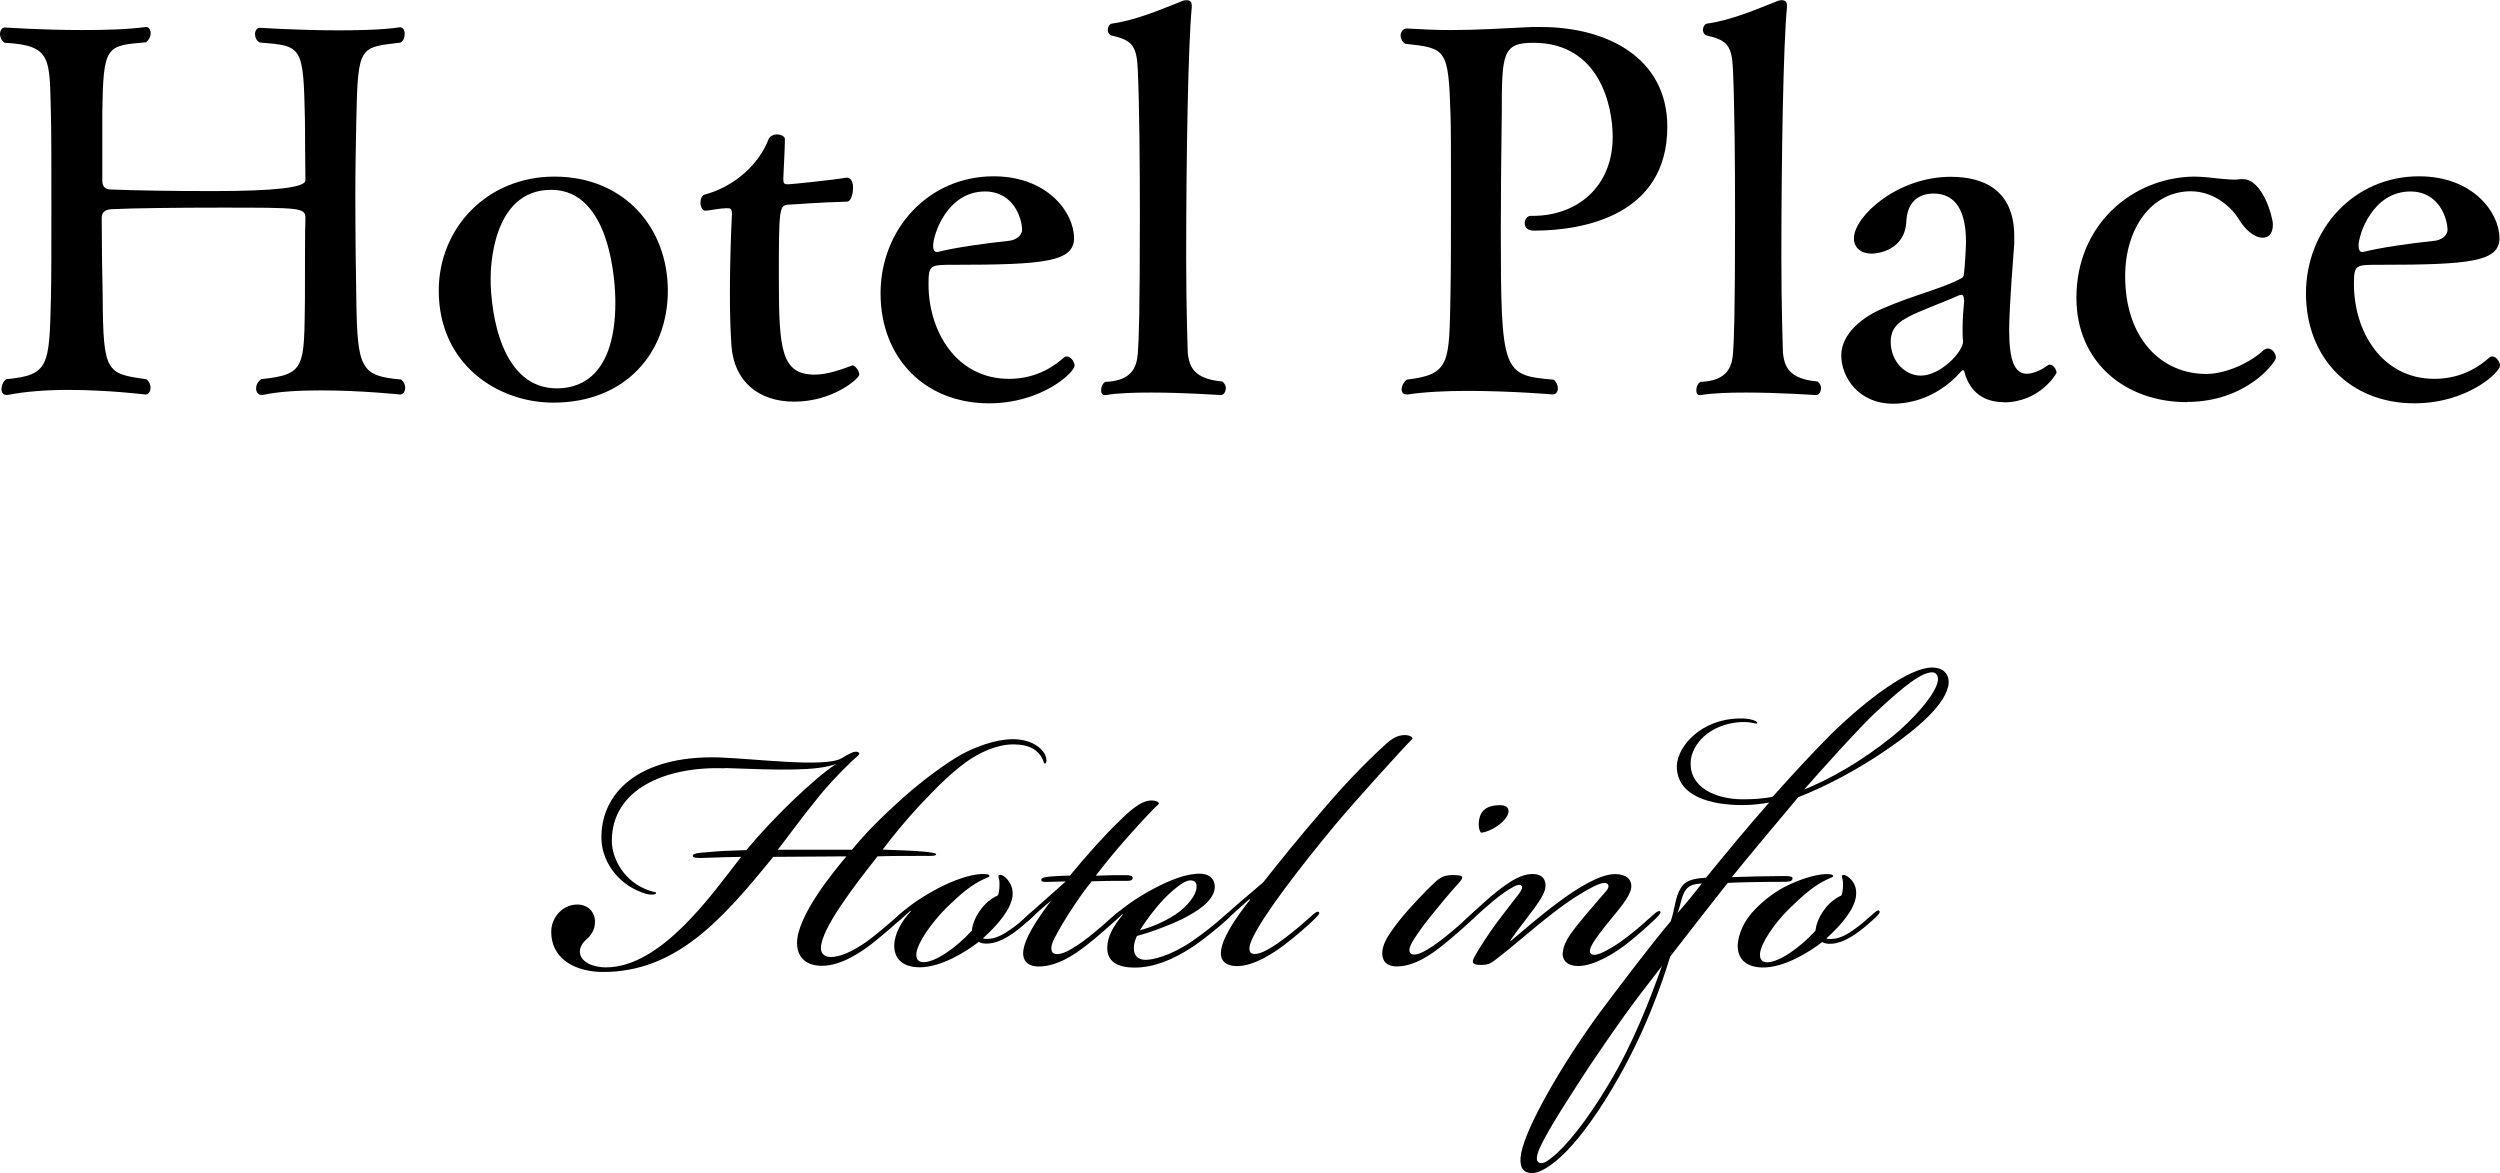 <?xml version="1.0" encoding="UTF-8"?><svg xmlns="http://www.w3.org/2000/svg" viewBox="0 0 255.38 119.84"><g id="a"/><g id="b"><g id="c"><g><g><path d="M74.05,78.48c-6.15-.21-11.55,2.17-11.55,7.42,0,1.8,1.27,4.24,3.87,5.09,.48,.16,.69,.11,.64,.27-.05,.16-.64,.16-1.01,.05-2.7-.79-4.45-3.13-4.56-5.51-.16-4.82,3.87-8.64,11.92-8.43,3.6,.11,10.86,1.06,12.56,.11,.74-.42,1.38-.85,1.75-.64,.32,.21-.16,.42-.69,.95-1.32,1.27-2.49,2.49-3.82,4.19-1.59,1.96-2.7,3.55-3.71,4.82h7.58c.85-1.01,1.86-2.23,4.45-4.61,2.49-2.33,5.25-4.29,6.68-5.09,1.43-.79,3.55-1.59,5.3-1.59,1.96,0,3.07,.96,3.34,1.7,.16,.42,.11,.74-.05,.79-.11,.05-.11-.16-.26-.48-.42-.85-1.27-1.48-2.97-1.48s-3.5,.85-4.82,1.8c-1.38,1.01-2.7,2.23-4.82,4.5-1.38,1.48-2.97,3.44-3.71,4.45,1.43,.05,3.29,.11,4.24,.21,.43,.05,1.22,.11,1.22,.27,0,.21-.79,.16-1.17,.16-1.86,0-3.6,0-4.82,.05-2.38,3.02-5.78,7.42-5.78,9.38,0,.64,.48,.9,1.01,.9,.9,0,2.12-.48,3.76-1.64,.74-.53,2.23-1.8,3.02-2.49,.32-.27,.53-.37,.63-.27s0,.27-.32,.58c-.69,.64-2.22,1.96-3.07,2.6-.79,.58-2.86,2.12-4.93,2.12-1.54,0-2.54-.8-2.54-2.33,0-2.76,3.71-7.26,5.04-8.85l-7.47,.05c-5.14,6.31-9.86,11.76-17.38,11.76-2.54,0-5.3-1.11-5.3-4.13,0-1.43,1.17-2.81,2.76-2.76,1.06,.05,1.8,.85,1.7,1.96-.05,.64-.37,1.17-.85,1.59s-.69,.85-.69,1.33c.11,1.11,1.54,1.54,2.65,1.54,5.67,0,10.81-7.42,13.83-11.29-.85,0-2.07,.05-3.92,.11-.37,0-1.11,.05-1.01-.27,.05-.21,.79-.27,1.54-.32,.95-.11,2.38-.16,3.92-.21,2.81-3.39,6.99-7.37,9.17-8.8-2.01,.74-5.62,.63-11.34,.42Z"/><path d="M92.02,93.9c-.37,.32-.58,.42-.69,.32-.11-.16,.16-.42,.37-.64,.37-.37,1.11-.95,1.64-1.33,.69-.48,1.43-.95,2.54-1.54,1.54-.79,3.18-1.38,4.4-1.43,.37,0,.79,0,.79,.21,0,.11-.16,.11-.58,.32-1.27,.58-2.33,1.48-3.81,2.92-1.54,1.54-2.97,3.6-3.07,4.66-.05,.53,.16,.9,.74,.9,1.17,0,3.29-1.43,4.93-3.23,.05-.53,.27-1.32,.96-2.22,.58-.79,1.32-1.22,1.7-1.38,.16-.37,.16-.95,.16-1.22,0-.58-.21-.74-.05-.85,.21-.11,.53,.11,.74,.32,.42,.42,.74,1.06,.64,1.85-.16,1.27-1.38,2.81-3.02,4.29,.21,.11,.79,.05,1.01,0,.48-.11,1.06-.37,1.8-.9,.69-.48,1.11-.85,1.7-1.38,.48-.42,.74-.69,.9-.53,.16,.16-.16,.48-.69,.95-.48,.42-1.01,.9-1.7,1.38-.85,.58-1.48,.85-2.01,.95-.48,.11-1.11,.11-1.43-.11-1.38,1.06-3.87,2.6-6.04,2.6-1.64,0-2.65-.79-2.6-2.33,.05-1.06,.69-2.33,1.7-3.39l-.05-.05c-.37,.32-.58,.53-.96,.85Z"/><path d="M105.27,93.85c-.37,.32-.53,.37-.64,.27-.11-.11,0-.32,.37-.64,1.43-1.27,2.86-2.54,3.87-3.44-.69,0-1.27,.05-1.91,.05-.37,0-.64,0-.58-.27,.05-.21,.58-.26,1.43-.32,.69-.05,1.27-.05,1.48-.05,1.64-2.01,3.76-4.35,4.98-5.51,.96-.95,2.23-2.17,3.34-2.17,.53,0,.74,.16,.79,.32-.64,.58-2.01,2.07-3.23,3.44-1.22,1.38-2.17,2.54-3.23,3.92,1.22-.05,2.17-.05,3.02-.05,.42,0,.79,.05,.74,.32-.05,.32-.53,.26-.95,.26-1.17,0-2.01,0-3.23,.05-1.06,1.27-2.86,3.97-3.81,5.83-.32,.58-.48,1.33-.05,1.54,.32,.16,.9,0,1.32-.21,.64-.32,1.54-.9,2.38-1.59,.95-.74,1.86-1.59,2.49-2.12,.27-.21,.58-.53,.74-.37,.11,.11,0,.27-.37,.64-.58,.58-2.12,1.96-3.23,2.81-.95,.74-2.86,2.17-4.88,2.17-1.22,0-1.64-.69-1.59-1.48,.11-1.33,1.32-3.23,2.86-5.25-.85,.69-1.48,1.27-2.12,1.85Z"/><path d="M121.86,96.08c1.01-.69,2.22-1.64,3.23-2.54,.32-.26,.48-.32,.58-.21,.11,.16-.11,.42-.42,.69-.69,.64-2.38,2.01-3.34,2.65-2.23,1.48-4.19,2.17-5.99,2.17-1.96,0-2.86-.74-2.81-2.12,.05-1.06,.53-2.01,1.59-3.29l-.05-.05c-.16,.16-.74,.69-1.06,.95-.27,.21-.42,.26-.53,.16-.11-.16,.11-.37,.32-.58,.69-.63,1.17-1.01,1.96-1.59,.58-.42,1.59-1.06,2.6-1.59,1.54-.79,3.13-1.48,4.61-1.48,1.17,0,1.59,.74,1.54,1.43-.11,1.38-1.8,2.44-3.39,3.23-1.54,.74-3.34,1.38-4.56,1.7-.21,.42-.32,.9-.32,1.22,0,.79,.42,1.22,1.22,1.22,.69,0,2.49-.37,4.82-1.96Zm-1.8-2.65c1.32-.9,2.12-2.01,2.17-2.76,.05-.48-.16-.74-.64-.74s-1.27,.53-2.33,1.54c-.85,.79-2.17,2.49-2.81,3.55,1.06-.26,2.49-.85,3.6-1.59Z"/><path d="M127.64,91.84c-.79,.69-1.59,1.43-2.17,1.96-.32,.27-.48,.32-.58,.16-.05-.16,.11-.32,.27-.48,.21-.21,2.22-1.96,3.87-3.34,1.38-1.75,3.97-4.98,6.25-7.58,1.8-2.12,3.97-4.45,6.31-6.57,.63-.58,1.22-.9,1.91-.9,.53,0,.79,.21,.79,.37-1.01,1.01-5.67,6.15-7.9,8.8-3.55,4.29-7.37,9.22-8.48,11.66-.16,.37-.48,1.11-.11,1.43,.37,.27,1.17-.05,1.64-.32,.69-.37,1.43-.9,2.17-1.48,.95-.74,1.64-1.33,2.33-1.96,.21-.21,.63-.58,.79-.42,.11,.11-.05,.32-.37,.64-.64,.64-1.96,1.8-3.23,2.76-1.06,.79-3.02,2.12-4.77,2.12-1.06,0-1.7-.48-1.64-1.43,.05-1.27,1.38-3.34,2.97-5.35l-.05-.05Z"/><path d="M142.74,98.73c-1.06,0-1.54-.53-1.54-1.33,0-.69,.32-1.38,.79-2.07,1.06-1.59,2.6-3.23,3.97-4.61,1.01-1.01,1.38-1.33,2.44-1.33,1.11,0,1.22,.16,.58,.85-.96,1.06-1.8,2.07-2.86,3.39-.9,1.11-1.54,2.07-1.86,2.6-.32,.58-.37,.95-.16,1.17,.26,.21,.74,.11,1.27-.16,.53-.27,1.43-.85,2.33-1.59,1.11-.9,1.59-1.33,2.44-2.12,.48-.42,.69-.64,.85-.48,.16,.16-.42,.69-.58,.85-.63,.64-1.96,1.8-3.02,2.65-1.06,.85-2.86,2.17-4.66,2.17Zm8.48-15.47c.37-.79,1.11-1.01,2.07-1.01,.79,0,1.11,.58,.48,1.38-.64,.85-1.96,1.43-2.49,1.43-.26-.32-.32-1.11-.05-1.8Z"/><path d="M159.65,97.3c.05-1.17,1.22-2.49,2.22-3.71,.79-.95,1.59-1.85,2.23-2.6,.21-.26,.32-.58,.05-.74-.27-.16-.85,.05-1.38,.32-.96,.48-2.44,1.38-4.13,2.7-2.33,1.8-3.6,3.02-5.94,4.82-.48,.37-.79,.48-1.38,.48-.74,0-1.11-.11-.69-.85,.37-.69,1.48-2.44,2.33-3.55,.58-.79,1.54-2.01,2.12-2.76,.37-.48,.48-.74,.37-.9-.16-.21-.48-.11-.79,.05-.63,.32-1.43,.9-2.07,1.43-.69,.58-1.54,1.33-2.28,2.01-.53,.48-.74,.64-.9,.48-.11-.16,.16-.42,.79-1.01,.64-.58,1.8-1.7,2.76-2.44,1.43-1.11,2.49-1.75,3.6-1.75,1.01,0,1.32,.58,1.32,1.17,0,.63-.42,1.32-1.11,2.28-.79,1.06-1.91,2.49-2.49,3.34l.05,.05c1.27-1.06,3.02-2.6,4.88-3.97,1.85-1.38,4.19-2.86,5.78-2.86,1.11,0,1.75,.53,1.64,1.43-.16,.95-1.27,2.17-2.12,3.23-.85,1.01-1.48,1.91-1.75,2.33-.42,.69-.42,1.01-.21,1.17,.27,.21,.85,0,1.27-.21,.64-.32,1.38-.74,2.54-1.64,.9-.69,1.96-1.64,2.54-2.17,.42-.37,.58-.42,.69-.32,.11,.11-.05,.32-.42,.69-.48,.48-2.07,1.91-3.18,2.76-1.06,.79-3.13,2.12-4.77,2.12-1.01,0-1.64-.48-1.59-1.38Z"/><path d="M171.73,90.67c.53-.9,1.75-.95,2.54-1.01,2.12-2.6,4.35-5.3,6.46-7.68-.58,.11-1.59,.26-2.76,.26-3.12,0-6.73-.85-6.68-4.03,.11-2.07,2.54-4.72,6.31-4.82,1.27-.05,2.01,.32,1.91,.48-.11,.16-.48-.16-1.7-.11-3.23,.21-4.93,2.28-5.09,3.92-.26,2.81,2.65,3.97,5.3,3.97,.9,0,2.17-.05,3.07-.27,2.07-2.33,4.19-4.61,6.04-6.46,3.6-3.5,7.9-6.73,10.23-6.73,1.22,0,1.75,.74,1.7,1.59-.16,2.07-3.18,4.61-5.99,6.57-3.34,2.33-6.68,4.03-9.38,5.09-2.23,2.65-4.98,5.94-6.78,8.16,1.17-.05,4.08-.11,5.25-.11,.48,0,1.01,0,.95,.27-.05,.32-.48,.32-1.06,.32-2.23,0-4.61,.05-5.56,.11-1.96,2.49-3.92,4.98-5.88,7.53-.85,2.81-2.65,8-5.88,13.41-1.75,2.97-4.08,6.25-6.2,7.79-.79,.58-1.59,1.01-2.28,.9-.74-.11-1.11-.74-.85-2.07,.58-2.81,4.13-8.96,7.9-14.15,2.17-2.91,5.72-7.58,7.37-9.49,.48-1.43,.42-2.44,1.06-3.45Zm-9.43,18.34c-1.75,2.7-4.24,6.47-5.09,8.43-.26,.69-.32,1.17,0,1.32,.32,.16,.69,0,1.33-.53,1.38-1.06,3.6-3.76,5.88-7.63,2.38-3.97,4.13-8.48,5.35-11.92-3.39,4.34-4.56,6.04-7.47,10.33Zm11.55-18.76c-.69,.05-1.17,.11-1.59,.58-.53,.69-.53,1.54-.9,2.44,.9-1.01,1.7-2.01,2.49-3.02Zm19.5-15.05c1.96-1.59,4.4-4.24,4.61-5.67,.05-.48-.16-.85-.58-.85-1.06,0-2.76,1.27-5.88,4.19-1.59,1.48-5.72,6.09-7.21,7.79,2.49-1.01,5.72-2.76,9.06-5.46Z"/><path d="M187.58,96.34c-.48,.11-1.11,.11-1.43-.11-1.38,1.06-3.87,2.6-6.04,2.6-1.64,0-2.65-.79-2.6-2.33,.11-1.27,.69-2.38,1.48-3.29,.9-1.01,2.07-1.96,3.29-2.6,1.43-.74,3.07-1.27,4.19-1.32,.37,0,.79,0,.79,.21,0,.11-.16,.11-.58,.32-1.27,.58-2.33,1.48-3.82,2.92-1.59,1.54-2.97,3.6-3.07,4.66-.05,.53,.16,.9,.74,.9,1.17,0,3.29-1.43,4.93-3.23,.05-.53,.27-1.32,.95-2.22,.58-.79,1.33-1.22,1.7-1.38,.16-.37,.16-.95,.16-1.22,0-.48-.21-.74-.05-.85,.16-.11,.53,.11,.74,.32,.48,.42,.74,1.06,.63,1.85-.16,1.27-1.38,2.81-3.02,4.29,.21,.11,.79,.05,1.01,0,.48-.11,1.01-.32,1.8-.9,.69-.48,1.11-.85,1.7-1.38,.48-.42,.74-.69,.9-.53,.16,.16-.16,.48-.69,.95-.48,.42-1.01,.9-1.7,1.38-.85,.58-1.48,.85-2.01,.95Z"/></g><g><path d="M41.39,39.62c0,.36-.21,.68-.52,.68-.05,0-3.95-.42-8.06-.42-2.13,0-4.32,.1-5.98,.47h-.1c-.36,0-.57-.31-.57-.68,0-.31,.16-.68,.52-.94,4.58-.47,4.37-1.25,4.47-8.16,0-2.5,0-7.44,.05-8.27,0-1.09-.42-1.09-8.74-1.09-4.21,0-8.84,.05-11.08,.16-.78,.05-.99,.42-.99,.94,0,2.6,.05,6.03,.1,8.01,.05,7.75,.36,7.85,4.47,8.42,.31,.26,.42,.57,.42,.88,0,.36-.21,.68-.52,.68,0,0-3.85-.47-7.9-.47-2.18,0-4.42,.16-6.19,.52h-.1c-.36,0-.52-.26-.52-.62s.16-.73,.47-.99c4.37-.42,4.42-1.3,4.58-8.21,.05-1.77,.05-5.56,.05-9.41s0-7.7-.05-9.52c-.16-5.62,.16-6.97-4.73-7.23-.36-.26-.47-.62-.47-.88,0-.37,.21-.68,.47-.68h.05c.05,0,3.74,.26,7.85,.26,2.24,0,4.58-.05,6.5-.31h.05c.31,0,.47,.31,.47,.62,0,.37-.16,.68-.47,.94-4.06,.36-4.37,.26-4.47,7.18v6.92c0,.57,.21,.94,.94,.94,2.29,.1,6.4,.16,10.4,.16q9.41,0,9.41-1.09c0-.52-.05-4.16-.05-6.19-.16-7.59-.26-7.54-4.63-7.9-.36-.21-.47-.57-.47-.88s.21-.62,.47-.62h.05c.05,0,3.9,.26,8.01,.26,2.18,0,4.47-.05,6.24-.31h.05c.31,0,.47,.31,.47,.68,0,.31-.1,.68-.42,.88-4.16,.52-4.37,.21-4.52,7.85-.05,2.39-.1,5.1-.1,7.75,0,4.11,.05,8.11,.1,10.71,.1,7.02,.47,7.75,4.58,8.11,.31,.26,.42,.62,.42,.88Z"/><path d="M56.52,41.13c-5.67,0-11.7-3.9-11.7-11.44,0-6.45,4.99-11.65,11.8-11.65,7.18,0,11.6,5.25,11.6,11.65s-4.37,11.44-11.7,11.44Zm-.21-21.74c-6.19,0-6.19,8.42-6.19,9.05,0,3.69,1.14,11.23,6.76,11.23,1.51,0,5.98-.42,5.98-8.79,0-2.03-.47-11.49-6.55-11.49Z"/><path d="M81.12,41.03c-3.59,0-6.14-2.03-6.4-5.72-.1-1.46-.16-3.33-.16-5.2,0-2.96,.1-6.14,.21-8.22,0-.62-.16-.62-.57-.62-.57,0-1.61,.21-2.13,.26-.31,0-.52-.42-.52-.83,0-.36,.16-.78,.47-.83,3.02-.83,5.51-3.07,6.5-5.67,.16-.31,.52-.47,.83-.47,.42,0,.83,.21,.83,.47,0,1.09-.16,3.59-.16,3.95v.21c0,.37,.1,.47,.47,.47,.26,0,4.89-.47,5.93-.68h.1c.42,0,.62,.47,.62,.99,0,.68-.21,1.46-.62,1.46-2.55,.05-5.67,.31-6.08,.31-.83,.1-.88,.57-.88,7.38,0,7.38,.21,9.98,3.69,9.98,1.25,0,2.86-.57,3.8-.94h.05c.26,0,.68,.57,.68,.94s-2.65,2.76-6.66,2.76Z"/><path d="M109.72,24.29c0,2.44-2.91,2.76-12.32,2.76-2.39,0-2.55,0-2.55,1.98,0,4.84,2.86,9.67,8.22,9.67,3.07,0,4.89-1.56,5.56-2.13,.1-.1,.21-.16,.36-.16,.36,0,.78,.52,.78,.94,0,.68-3.33,3.85-8.74,3.85-6.6,0-11.08-4.68-11.08-11.23s4.89-11.96,11.54-11.96c5.56,0,8.22,3.74,8.22,6.29Zm-9.1-4.73c-3.85,0-5.3,4.37-5.3,5.56,0,.31,.1,.62,.36,.62h.1c1.87-.47,4.84-.88,7.28-1.14,.57-.05,1.3-.42,1.35-1.09,0-1.14-.83-3.95-3.8-3.95Z"/><path d="M125.21,39.68c0,.36-.21,.68-.52,.68,0,0-3.64-.26-7.12-.26-1.72,0-3.43,.05-4.63,.26h-.1c-.26,0-.36-.21-.36-.52s.16-.68,.42-.83c2.91-.1,3.22-1.72,3.33-2.91,.1-1.3,.21-3.85,.21-14.25,0-5.04-.05-11.08-.21-14.66-.1-2.44-.52-3.07-2.6-3.54-.31-.05-.47-.31-.47-.62,0-.26,.16-.57,.42-.62,2.55-.36,5.04-1.46,7.28-2.34,.16-.05,.26-.05,.36-.05,.31,0,.52,.16,.52,.52v.21c-.36,3.74-.57,14.92-.57,25.64,0,5.2,.16,9.41,.16,9.67,.16,1.35,.57,2.65,3.54,2.91,.26,.21,.36,.47,.36,.73Z"/><path d="M156.69,23.56c-.68,0-.94-.36-.94-.78,0-.36,.26-.73,.62-.73h.21c4.58,0,8.16-3.02,8.16-8.06,0-3.12-1.3-9.62-8.11-9.62-3.17,0-3.22,1.14-3.22,7.23-.05,3.54-.1,7.9-.1,11.8,0,14.82,.21,14.92,5.41,15.39,.31,.26,.42,.62,.42,.88,0,.36-.21,.62-.52,.62-.05,0-4.32-.36-8.68-.36-2.18,0-4.37,.1-6.08,.36h-.16c-.36,0-.52-.21-.52-.52,0-.36,.21-.73,.52-.99,4.52-.52,4.32-1.77,4.47-8.68,.05-2.03,.05-6.87,.05-11.18,0-3.17,0-6.03-.05-7.33-.21-6.66-.47-6.66-4.63-7.12-.31-.21-.47-.52-.47-.83,0-.36,.26-.73,.62-.73,1.66,.1,3.12,.16,4.52,.16,2.7,0,5.1-.16,8.22-.31h.99c6.71,0,12.9,3.12,12.9,10.19,0,9-8.48,10.61-13.62,10.61Z"/><path d="M186.01,39.68c0,.36-.21,.68-.52,.68,0,0-3.64-.26-7.12-.26-1.72,0-3.43,.05-4.63,.26h-.1c-.26,0-.36-.21-.36-.52s.16-.68,.42-.83c2.91-.1,3.22-1.72,3.33-2.91,.1-1.3,.21-3.85,.21-14.25,0-5.04-.05-11.08-.21-14.66-.1-2.44-.52-3.07-2.6-3.54-.31-.05-.47-.31-.47-.62,0-.26,.16-.57,.42-.62,2.55-.36,5.04-1.46,7.28-2.34,.16-.05,.26-.05,.36-.05,.31,0,.52,.16,.52,.52v.21c-.36,3.74-.57,14.92-.57,25.64,0,5.2,.16,9.41,.16,9.67,.16,1.35,.57,2.65,3.54,2.91,.26,.21,.36,.47,.36,.73Z"/><path d="M204.68,41.08c-1.56,0-3.17-.62-3.9-2.7-.1-.42-.16-.57-.26-.57,0,0-.05,0-.16,.1-2.81,3.22-6.14,3.33-6.97,3.33-3.59,0-5.3-2.76-5.3-4.94s2.13-3.9,4.21-4.78c3.22-1.4,6.08-2.03,8.01-3.07,.16-.05,.31-.21,.31-.52,.1-.57,.21-2.76,.21-3.22,0-3.07-.99-4.94-3.33-4.94-.78,0-2.6,.26-2.76,2.76-.1,3.12-3.07,3.38-3.54,3.38-1.04,0-1.82-.57-1.82-1.56,0-2.24,4.42-6.29,9.88-6.29,3.38,0,6.5,1.35,6.5,6.08v.73c-.47,6.03-.52,8.06-.52,8.84,0,3.17,.57,4.47,1.82,4.47,.05,0,.94,0,2.08-.83,.1-.05,.16-.1,.26-.1,.36,0,.68,.52,.68,.83,0,.05-1.66,3.02-5.41,3.02Zm-4.06-10.45c0-.36-.1-.52-.26-.52-.1,0-.21,.05-.36,.1-1.3,.62-3.9,1.51-5.2,2.24-1.3,.68-1.66,1.51-1.66,2.44,0,2.08,1.51,3.48,3.07,3.48,2.03,0,4.32-2.44,4.32-3.48v-.1c-.05-.31-.05-.73-.05-1.14,0-1.04,.1-2.29,.16-2.86v-.16Z"/><path d="M223.4,41.08c-6.34,0-11.29-4.11-11.29-10.66,0-7.49,5.72-12.27,11.96-12.38,.83,0,1.77,.1,2.7,.21,.57,.05,.99,.1,1.4,.1,.21,0,.42,0,.68-.05h.26c2.03,0,3.07,3.9,3.07,4.63,0,1.04-.52,1.35-1.04,1.35-.88,0-1.82-.83-2.5-1.98-.83-1.3-2.6-2.76-4.84-2.76-3.95,0-6.71,3.69-6.71,8.68,0,6.4,3.74,9.98,8.27,9.98,2.08,0,4.58-1.2,5.88-2.44,.16-.1,.26-.16,.42-.16,.42,0,.83,.47,.83,.94,0,.42-2.96,4.52-9.1,4.52Z"/><path d="M255.33,24.29c0,2.44-2.91,2.76-12.32,2.76-2.39,0-2.55,0-2.55,1.98,0,4.84,2.86,9.67,8.22,9.67,3.07,0,4.89-1.56,5.56-2.13,.1-.1,.21-.16,.36-.16,.36,0,.78,.52,.78,.94,0,.68-3.33,3.85-8.74,3.85-6.6,0-11.08-4.68-11.08-11.23s4.89-11.96,11.54-11.96c5.56,0,8.22,3.74,8.22,6.29Zm-9.1-4.73c-3.85,0-5.3,4.37-5.3,5.56,0,.31,.1,.62,.36,.62h.1c1.87-.47,4.84-.88,7.28-1.14,.57-.05,1.3-.42,1.35-1.09,0-1.14-.83-3.95-3.8-3.95Z"/></g></g></g></g></svg>